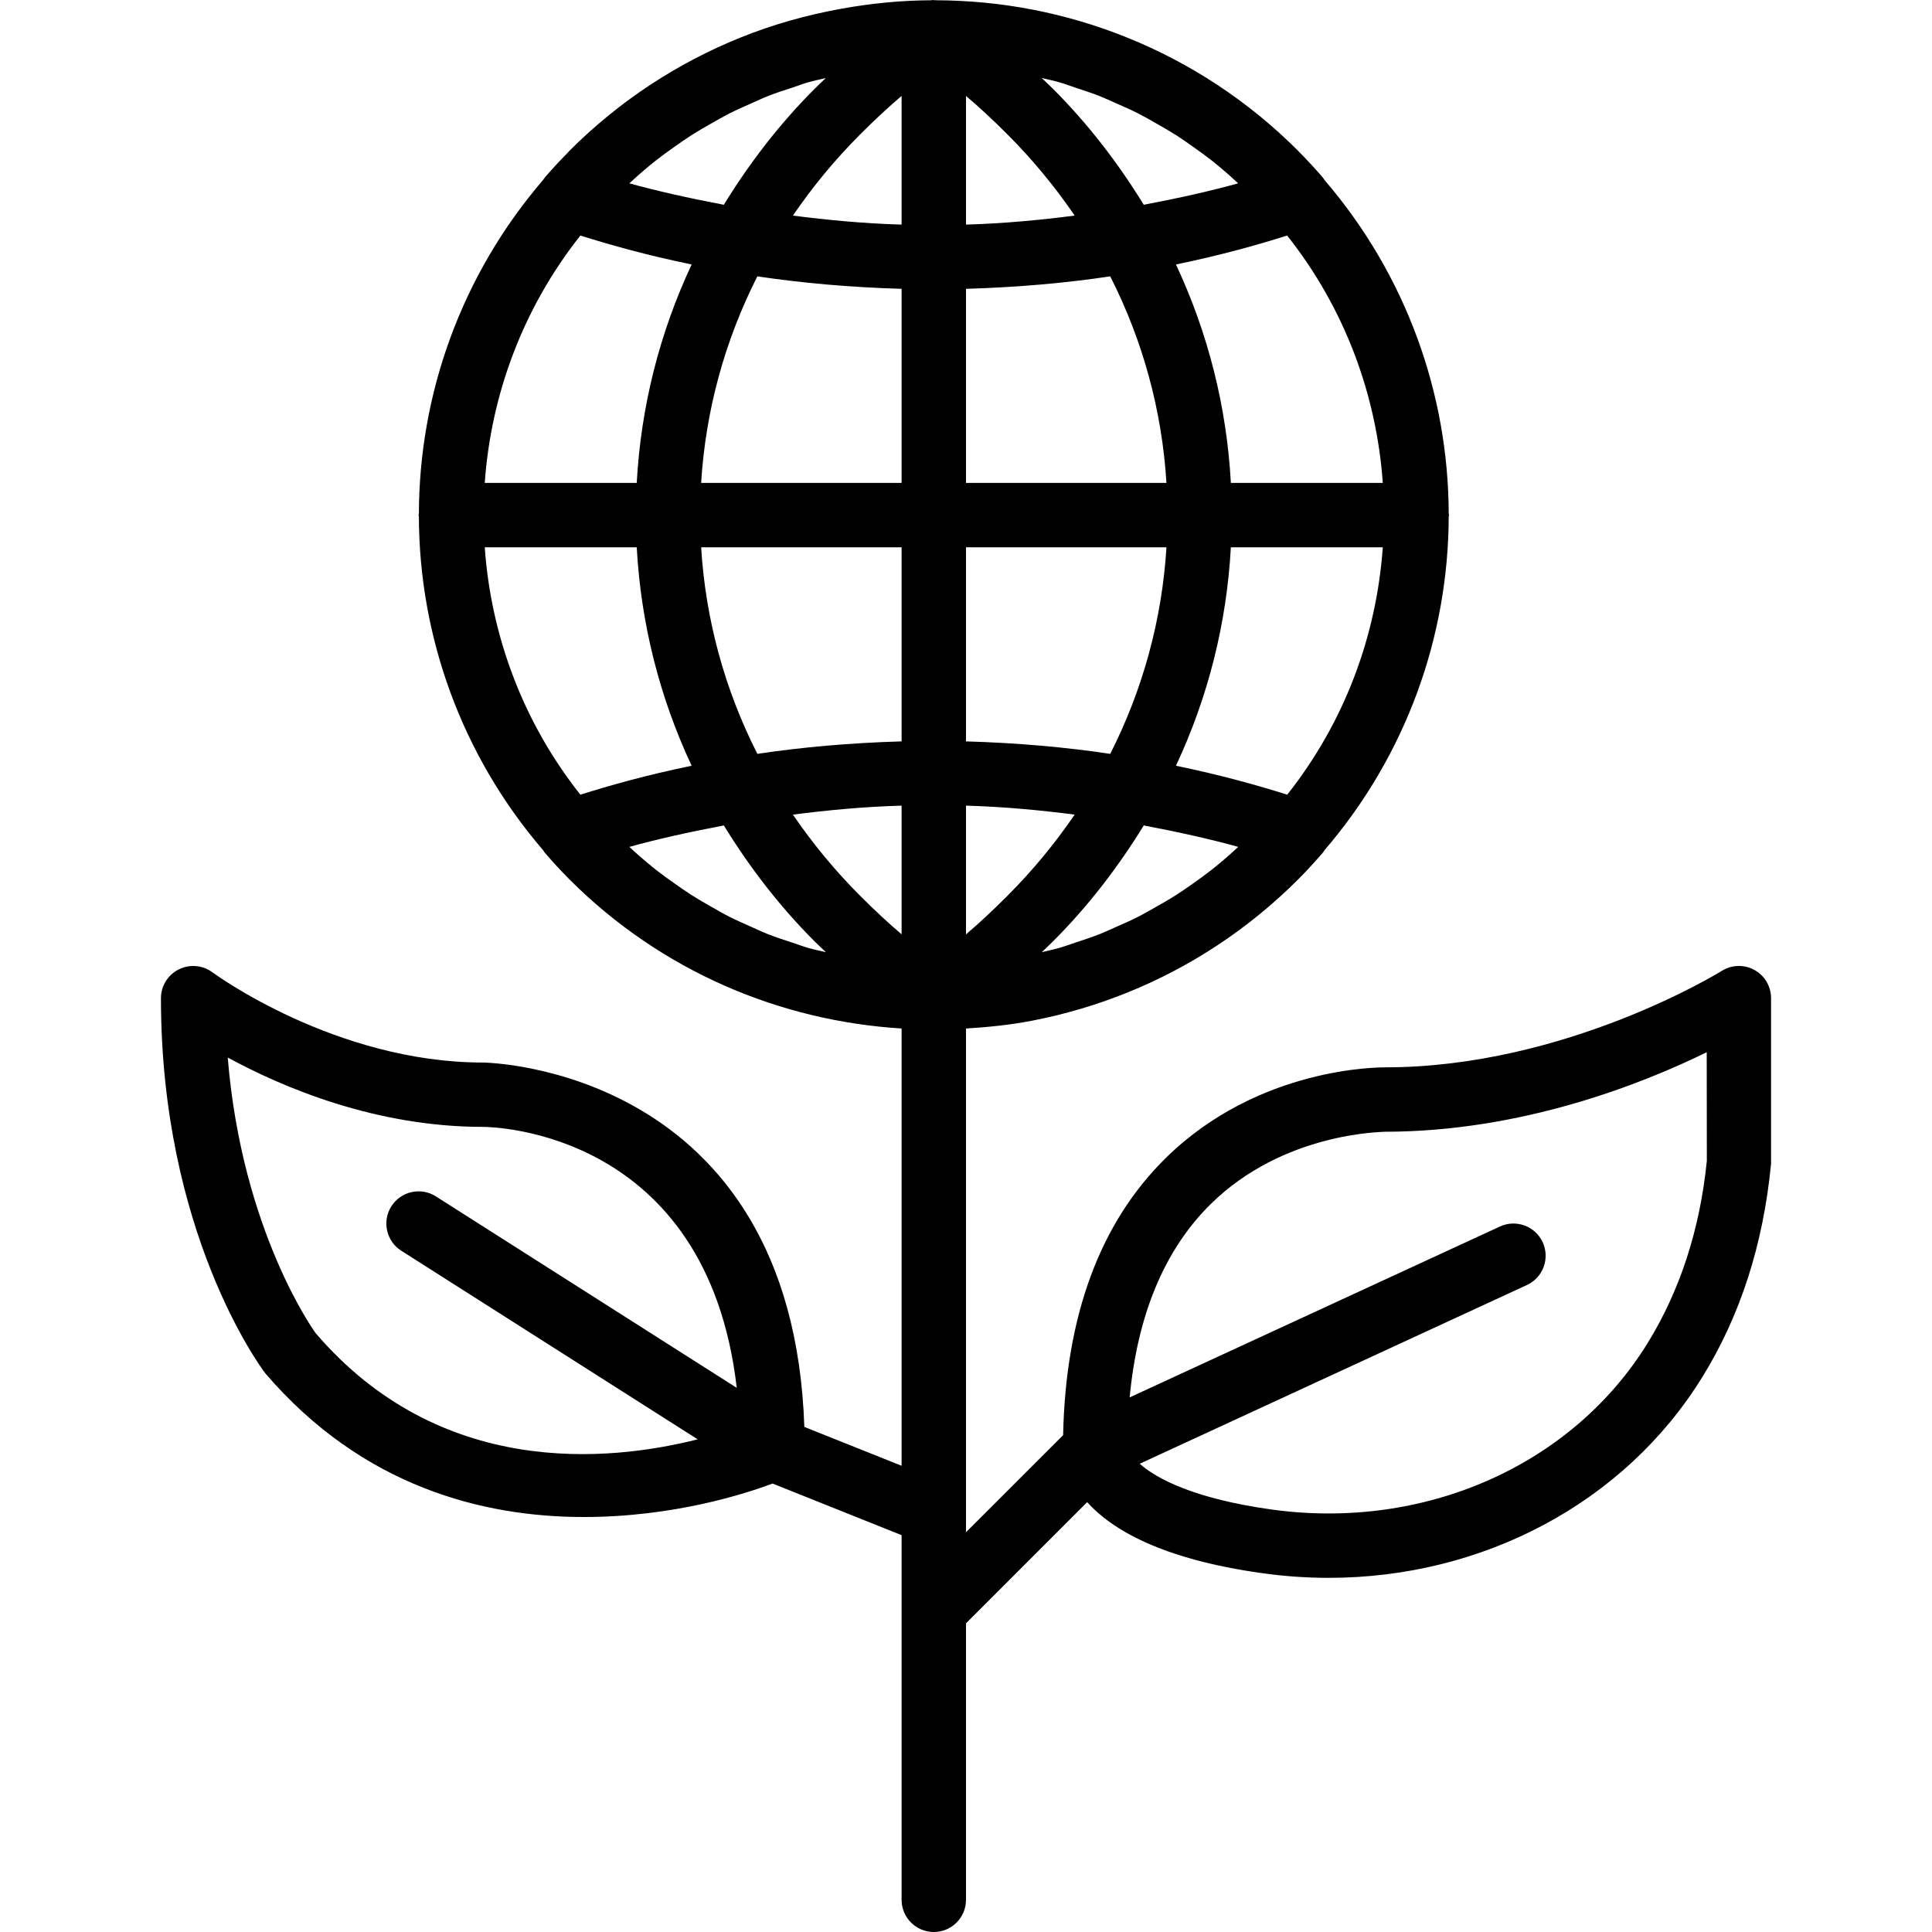 <?xml version="1.0" encoding="UTF-8"?> <svg xmlns="http://www.w3.org/2000/svg" viewBox="0 0 50 59.996" width="60px" height="60px"><path d="M 23.969 0 C 23.954 0 23.94 0.007 23.926 0.008 C 22.991 0.012 22.058 0.103 21.135 0.27 C 20.06 0.464 19.001 0.759 17.977 1.174 C 16.05 1.954 14.245 3.122 12.686 4.682 C 12.66 4.707 12.639 4.736 12.613 4.762 C 12.373 5.005 12.144 5.254 11.922 5.51 C 11.901 5.533 11.887 5.561 11.869 5.586 C 9.315 8.558 8.021 12.246 8.01 15.945 C 8.009 15.963 8 15.978 8 15.996 C 8 16.014 8.009 16.029 8.01 16.047 C 8.021 19.745 9.316 23.432 11.869 26.404 C 11.888 26.43 11.901 26.458 11.922 26.482 C 12.167 26.764 12.418 27.041 12.686 27.309 C 15.551 30.174 19.242 31.706 23 31.939 L 23 45.518 L 19.98 44.311 C 19.602 33.136 10.098 32.996 10 32.996 C 5.41 32.996 1.637 30.223 1.6 30.195 C 1.297 29.969 0.891 29.935 0.553 30.104 C 0.215 30.273 0 30.618 0 30.996 C 2.9605947e-16 38.246 3.068 42.421 3.24 42.646 C 6.262 46.172 10.007 47.109 13.131 47.109 C 15.925 47.109 18.153 46.385 18.994 46.07 L 23 47.672 L 23 49.996 L 23 58.996 C 23 59.548 23.448 59.996 24 59.996 C 24.552 59.996 25 59.548 25 58.996 L 25 50.41 L 28.762 46.648 C 29.527 47.493 31.056 48.415 34.205 48.854 C 34.895 48.951 35.584 48.998 36.264 48.998 C 41.039 48.998 45.447 46.679 47.865 42.764 C 49.035 40.872 49.752 38.678 50 36.145 L 50 30.996 C 50 30.632 49.802 30.296 49.484 30.121 C 49.166 29.945 48.777 29.957 48.469 30.15 C 48.422 30.18 43.625 33.145 38.018 33.145 C 37.855 33.149 34.097 33.115 31.201 35.963 C 29.157 37.973 28.093 40.872 28.016 44.568 L 25 47.582 L 25 46.977 L 25 31.939 C 25.69 31.897 26.378 31.827 27.059 31.695 C 29.076 31.305 31.034 30.525 32.807 29.355 C 33.693 28.771 34.535 28.088 35.314 27.309 C 35.582 27.042 35.833 26.764 36.078 26.482 C 36.1 26.458 36.114 26.429 36.133 26.402 C 38.685 23.43 39.979 19.744 39.99 16.047 C 39.991 16.029 40 16.014 40 15.996 C 40 15.978 39.991 15.963 39.99 15.945 C 39.979 12.246 38.683 8.559 36.129 5.586 C 36.111 5.561 36.099 5.533 36.078 5.51 C 35.833 5.228 35.581 4.952 35.312 4.684 C 35.312 4.684 35.312 4.682 35.312 4.682 C 33.753 3.122 31.95 1.954 30.023 1.174 C 29.061 0.784 28.067 0.492 27.059 0.297 C 26.072 0.106 25.07 0.012 24.068 0.008 C 24.045 0.006 24.023 0.004 24 0.004 C 23.99 0.004 23.979 -0 23.969 0 z M 27.35 2.422 C 27.534 2.467 27.721 2.504 27.904 2.557 C 28.066 2.603 28.223 2.664 28.383 2.717 C 28.638 2.801 28.893 2.884 29.145 2.982 C 29.321 3.052 29.492 3.132 29.666 3.209 C 29.898 3.312 30.132 3.413 30.359 3.529 C 30.541 3.622 30.718 3.725 30.896 3.826 C 31.107 3.945 31.316 4.065 31.521 4.195 C 31.7 4.309 31.873 4.432 32.047 4.555 C 32.246 4.695 32.445 4.838 32.639 4.99 C 32.799 5.116 32.955 5.251 33.111 5.385 C 33.227 5.484 33.338 5.59 33.451 5.693 C 32.634 5.922 31.62 6.15 30.52 6.359 C 29.731 5.074 28.8 3.857 27.697 2.754 C 27.578 2.635 27.466 2.534 27.35 2.422 z M 20.646 2.424 C 20.531 2.535 20.421 2.636 20.303 2.754 C 19.2 3.857 18.269 5.074 17.48 6.359 C 16.38 6.15 15.364 5.922 14.547 5.693 C 14.658 5.592 14.768 5.488 14.881 5.391 C 15.039 5.254 15.198 5.118 15.361 4.99 C 15.555 4.838 15.754 4.695 15.953 4.555 C 16.127 4.432 16.3 4.309 16.479 4.195 C 16.684 4.065 16.893 3.945 17.104 3.826 C 17.282 3.725 17.459 3.622 17.641 3.529 C 17.861 3.417 18.087 3.319 18.312 3.219 C 18.495 3.138 18.676 3.051 18.861 2.979 C 19.106 2.882 19.356 2.803 19.605 2.721 C 19.769 2.667 19.93 2.604 20.096 2.557 C 20.278 2.504 20.463 2.469 20.646 2.424 z M 23 2.979 L 23 6.975 C 21.796 6.939 20.685 6.831 19.625 6.695 C 20.234 5.802 20.932 4.955 21.719 4.168 C 22.169 3.717 22.59 3.327 23 2.979 z M 25 2.979 C 25.41 3.327 25.832 3.718 26.283 4.17 C 27.07 4.956 27.766 5.803 28.375 6.695 C 27.315 6.831 26.204 6.939 25 6.975 L 25 2.979 z M 13.025 7.314 C 13.933 7.601 15.059 7.919 16.48 8.213 C 15.483 10.342 14.904 12.632 14.775 14.996 L 10.055 14.996 C 10.249 12.261 11.236 9.574 13.025 7.314 z M 34.973 7.314 C 36.763 9.574 37.749 12.26 37.943 14.996 L 33.225 14.996 C 33.096 12.632 32.517 10.342 31.52 8.213 C 32.941 7.919 34.066 7.601 34.973 7.314 z M 18.521 8.582 C 19.882 8.786 21.393 8.923 23 8.969 L 23 14.996 L 16.775 14.996 C 16.913 12.752 17.507 10.581 18.521 8.582 z M 29.479 8.582 C 30.494 10.581 31.087 12.752 31.225 14.996 L 25 14.996 L 25 8.969 C 26.607 8.923 28.119 8.786 29.479 8.582 z M 10.055 16.996 L 14.775 16.996 C 14.904 19.36 15.483 21.651 16.48 23.779 C 15.059 24.073 13.933 24.391 13.025 24.678 C 11.235 22.418 10.249 19.732 10.055 16.996 z M 16.775 16.996 L 23 16.996 L 23 23.023 C 21.393 23.069 19.882 23.206 18.521 23.41 C 17.506 21.411 16.913 19.241 16.775 16.996 z M 25 16.996 L 31.225 16.996 C 31.087 19.24 30.493 21.411 29.479 23.41 C 28.118 23.206 26.607 23.069 25 23.023 L 25 16.996 z M 33.225 16.996 L 37.943 16.996 C 37.749 19.732 36.765 22.418 34.975 24.678 C 34.067 24.392 32.941 24.073 31.52 23.779 C 32.517 21.65 33.096 19.36 33.225 16.996 z M 23 25.018 L 23 29.014 C 22.59 28.666 22.17 28.275 21.719 27.824 C 20.932 27.037 20.234 26.19 19.625 25.297 C 20.685 25.161 21.796 25.053 23 25.018 z M 25 25.018 C 26.204 25.053 27.315 25.161 28.375 25.297 C 27.765 26.19 27.068 27.037 26.281 27.824 C 25.829 28.276 25.408 28.669 25 29.016 L 25 25.018 z M 17.48 25.633 C 18.269 26.918 19.2 28.135 20.303 29.238 C 20.422 29.357 20.534 29.458 20.65 29.57 C 20.466 29.525 20.279 29.488 20.096 29.436 C 19.931 29.388 19.769 29.325 19.605 29.271 C 19.356 29.19 19.106 29.11 18.861 29.014 C 18.676 28.941 18.495 28.855 18.312 28.773 C 18.087 28.674 17.861 28.575 17.641 28.463 C 17.456 28.369 17.275 28.263 17.094 28.16 C 16.891 28.045 16.688 27.929 16.49 27.803 C 16.302 27.683 16.117 27.554 15.934 27.424 C 15.741 27.288 15.55 27.151 15.363 27.004 C 15.197 26.873 15.035 26.735 14.873 26.596 C 14.762 26.5 14.655 26.398 14.547 26.299 C 15.364 26.07 16.38 25.842 17.48 25.633 z M 30.52 25.633 C 31.62 25.842 32.636 26.07 33.453 26.299 C 33.342 26.401 33.233 26.504 33.119 26.602 C 32.961 26.738 32.802 26.874 32.639 27.002 C 32.445 27.154 32.246 27.297 32.047 27.438 C 31.874 27.559 31.701 27.682 31.523 27.795 C 31.31 27.931 31.092 28.055 30.873 28.178 C 30.706 28.272 30.539 28.37 30.369 28.457 C 30.135 28.577 29.896 28.682 29.656 28.787 C 29.486 28.862 29.317 28.942 29.145 29.01 C 28.899 29.106 28.65 29.187 28.4 29.27 C 28.233 29.325 28.067 29.387 27.898 29.436 C 27.719 29.487 27.535 29.524 27.354 29.568 C 27.469 29.457 27.579 29.357 27.697 29.238 C 28.8 28.136 29.731 26.918 30.52 25.633 z M 48.002 32.676 L 48.006 36.045 C 47.793 38.174 47.172 40.081 46.164 41.713 C 43.819 45.511 39.234 47.537 34.482 46.875 C 32.113 46.544 30.935 45.933 30.395 45.455 L 42.42 39.904 C 42.921 39.673 43.139 39.077 42.908 38.576 C 42.677 38.074 42.08 37.856 41.58 38.088 L 30.082 43.395 C 30.324 40.836 31.157 38.82 32.584 37.406 C 34.87 35.142 37.968 35.159 38 35.145 C 42.265 35.145 46.004 33.655 48.002 32.676 z M 2.074 32.84 C 3.791 33.775 6.673 34.995 10 34.994 C 10.305 34.994 16.959 35.113 17.881 43.098 L 8.537 37.152 C 8.071 36.856 7.453 36.994 7.156 37.459 C 6.86 37.925 6.997 38.544 7.463 38.84 L 16.668 44.697 C 13.89 45.397 8.672 45.91 4.803 41.398 C 4.778 41.364 2.516 38.252 2.074 32.84 z"></path></svg> 